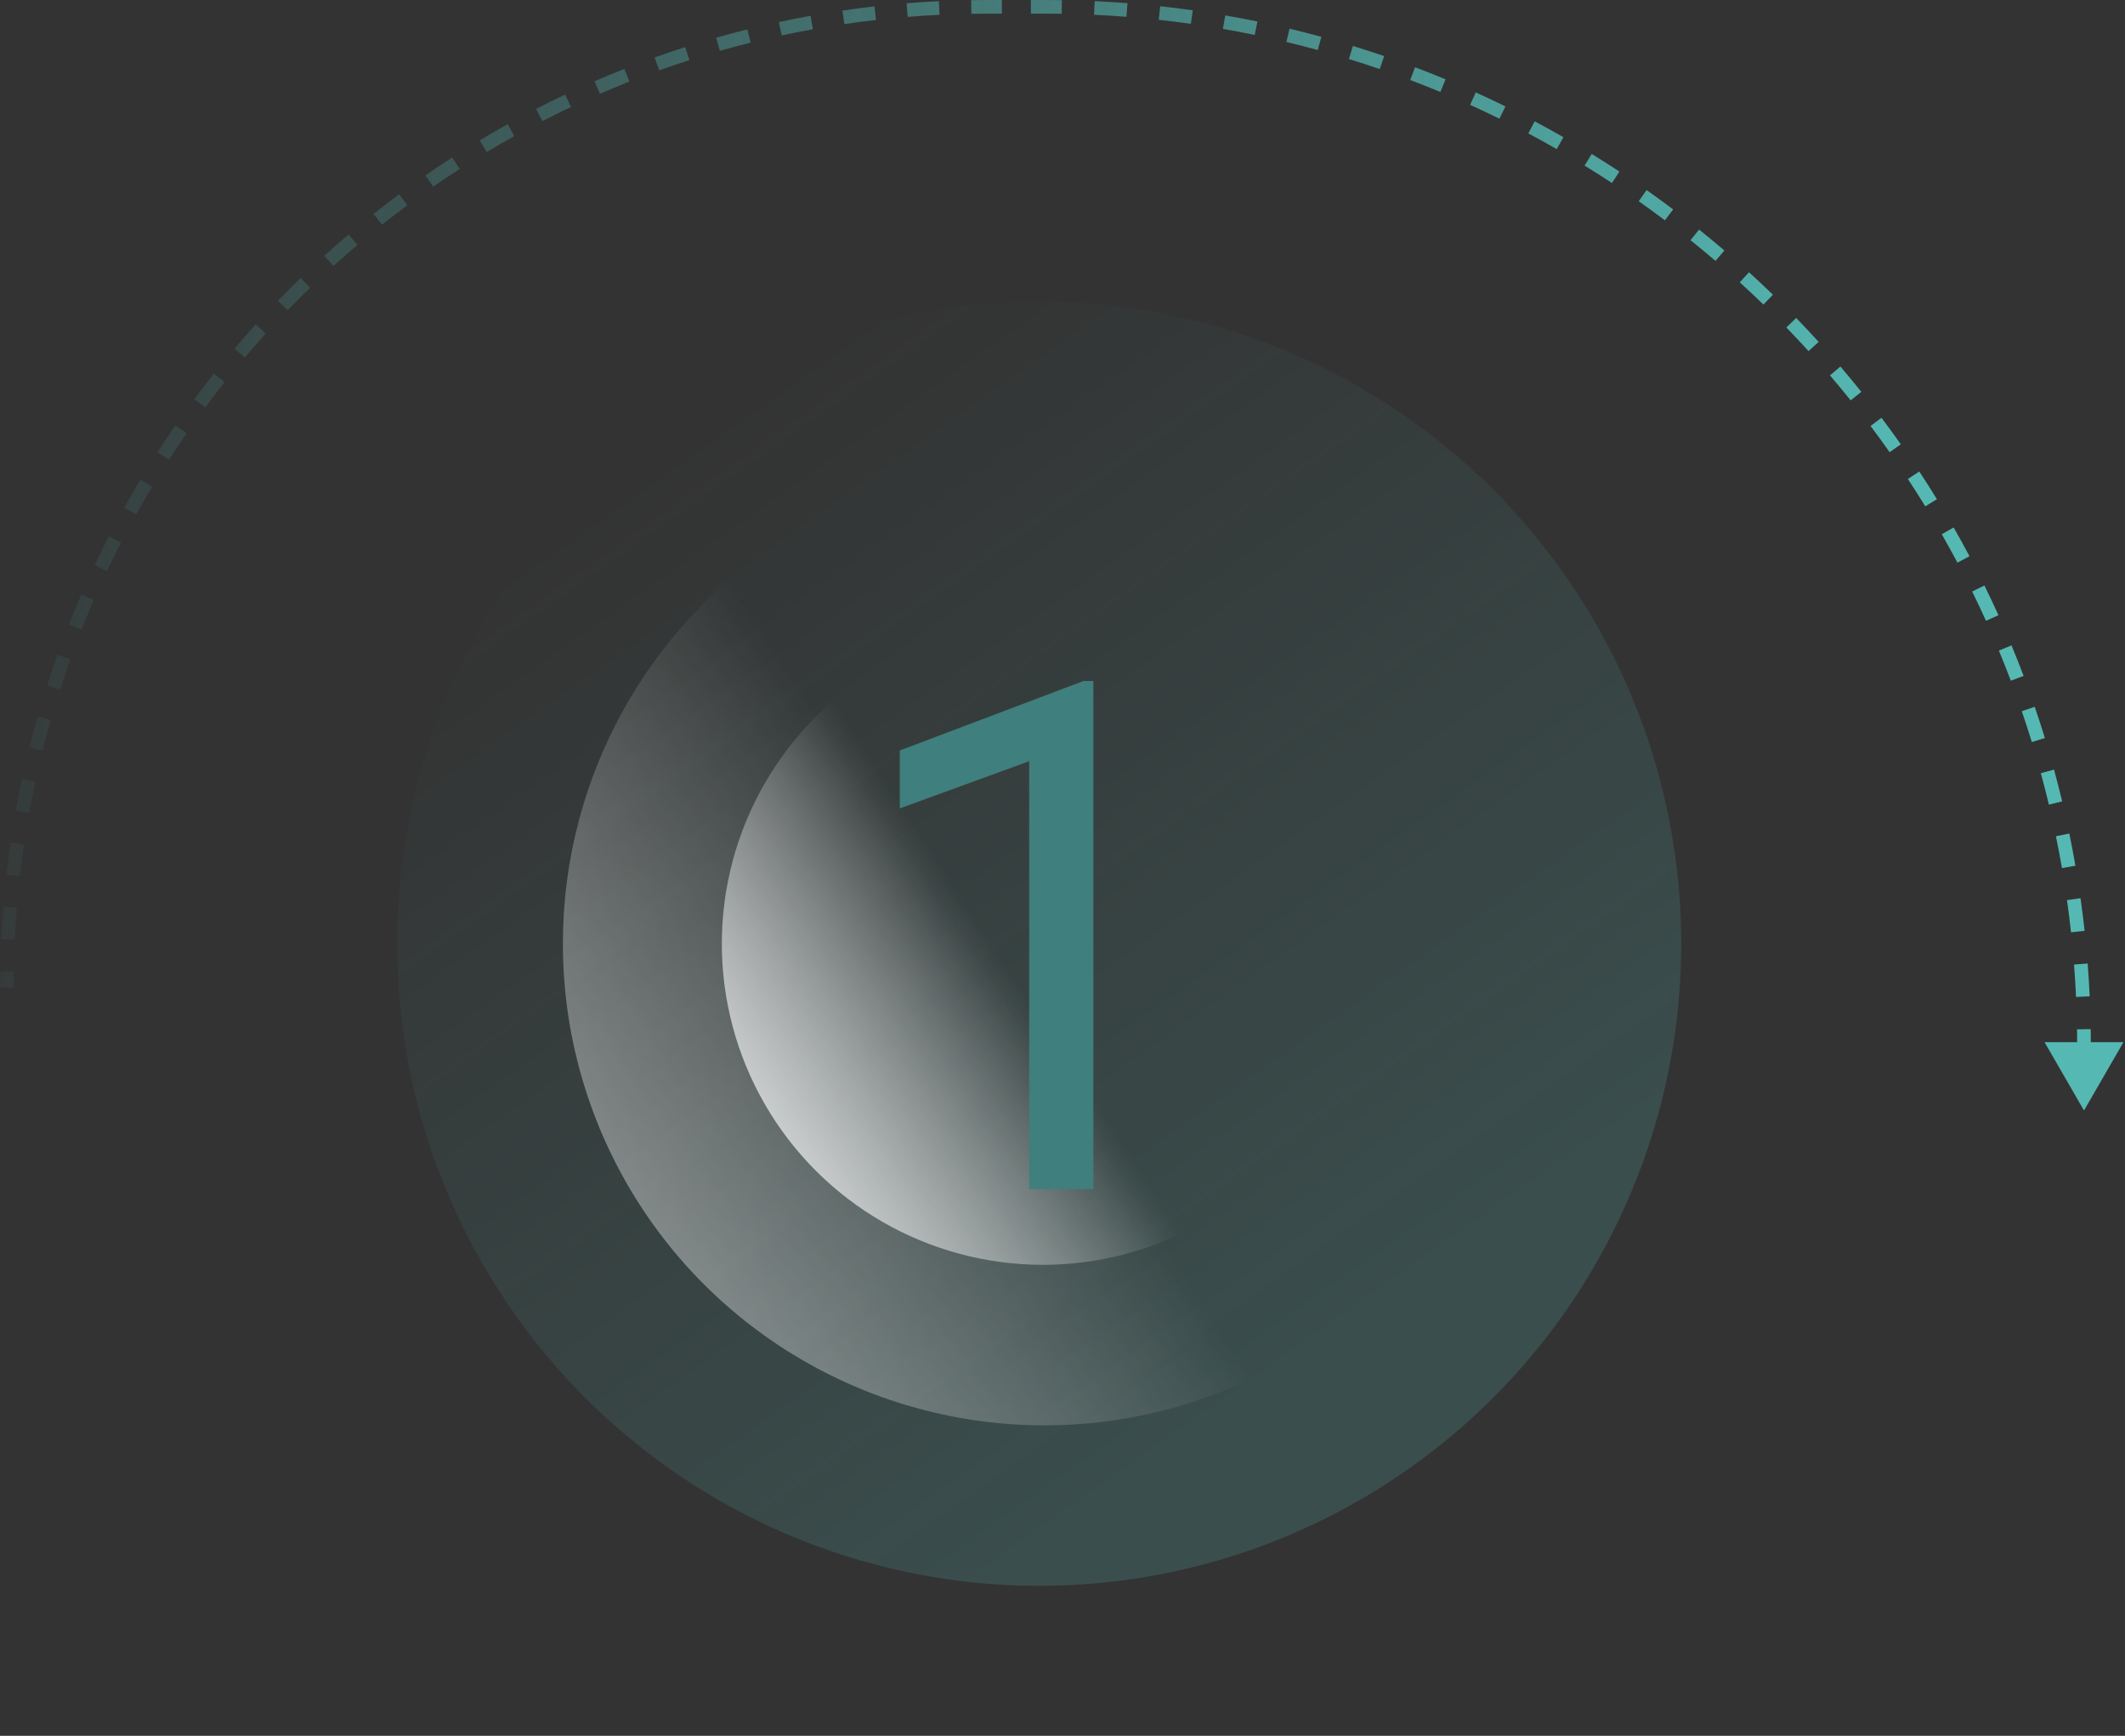 <svg width="311" height="254" viewBox="0 0 311 254" fill="none" xmlns="http://www.w3.org/2000/svg">
<rect x="0" y="0" width="311" height="254" fill="#333333" stroke="none"/>
<circle opacity="0.2" cx="152.084" cy="138.084" r="93.966" transform="rotate(90 152.084 138.084)" fill="url(#paint0_linear_502_1334)"/>
<circle opacity="0.4" cx="152.853" cy="138.092" r="70.475" transform="rotate(90 152.853 138.092)" fill="url(#paint1_linear_502_1334)"/>
<circle opacity="0.7" cx="152.626" cy="138.093" r="46.983" transform="rotate(90 152.626 138.093)" fill="url(#paint2_linear_502_1334)"/>
<path d="M160.02 99.656V174H150.625V111.387L131.684 118.293V109.812L158.547 99.656H160.02Z" fill="#3F7F7D"/>
<path d="M305 162.5L310.773 152.5H299.226L305 162.5ZM2 144.5C2 143.718 2.006 142.938 2.019 142.159L0.019 142.127C0.006 142.916 0 143.707 0 144.5H2ZM2.169 137.504C2.244 135.944 2.345 134.39 2.47 132.843L0.476 132.681C0.349 134.25 0.248 135.825 0.171 137.408L2.169 137.504ZM2.922 128.204C3.098 126.655 3.299 125.115 3.524 123.582L1.546 123.291C1.317 124.845 1.113 126.407 0.934 127.977L2.922 128.204ZM4.279 118.976C4.556 117.443 4.858 115.919 5.184 114.404L3.229 113.983C2.898 115.52 2.592 117.066 2.311 118.62L4.279 118.976ZM6.239 109.862C6.616 108.35 7.018 106.847 7.444 105.355L5.52 104.806C5.089 106.32 4.681 107.844 4.298 109.378L6.239 109.862ZM8.795 100.894C9.271 99.411 9.771 97.939 10.294 96.478L8.411 95.804C7.881 97.286 7.374 98.779 6.891 100.282L8.795 100.894ZM11.938 92.112C12.51 90.665 13.106 89.23 13.724 87.806L11.889 87.01C11.262 88.453 10.659 89.909 10.078 91.377L11.938 92.112ZM15.651 83.56C16.317 82.153 17.006 80.759 17.717 79.378L15.939 78.463C15.218 79.863 14.519 81.277 13.843 82.704L15.651 83.56ZM19.918 75.268C20.675 73.909 21.454 72.563 22.254 71.232L20.539 70.202C19.728 71.552 18.939 72.916 18.171 74.295L19.918 75.268ZM24.721 67.273C25.565 65.966 26.43 64.675 27.315 63.398L25.671 62.258C24.774 63.553 23.897 64.863 23.041 66.188L24.721 67.273ZM30.034 59.61C30.962 58.361 31.909 57.128 32.876 55.911L31.31 54.667C30.33 55.901 29.369 57.151 28.428 58.417L30.034 59.61ZM35.837 52.308C36.843 51.123 37.869 49.954 38.913 48.803L37.431 47.459C36.373 48.627 35.333 49.812 34.312 51.013L35.837 52.308ZM42.102 45.4C43.183 44.282 44.282 43.183 45.4 42.102L44.008 40.665C42.876 41.761 41.761 42.876 40.665 44.008L42.102 45.4ZM48.803 38.913C49.954 37.869 51.123 36.843 52.308 35.837L51.013 34.312C49.812 35.333 48.627 36.373 47.459 37.431L48.803 38.913ZM55.911 32.876C57.128 31.909 58.361 30.962 59.61 30.034L58.417 28.428C57.151 29.369 55.901 30.33 54.667 31.31L55.911 32.876ZM63.398 27.315C64.674 26.43 65.966 25.565 67.273 24.721L66.188 23.041C64.863 23.897 63.553 24.774 62.258 25.671L63.398 27.315ZM71.232 22.254C72.563 21.454 73.909 20.675 75.268 19.918L74.295 18.171C72.916 18.939 71.552 19.728 70.202 20.539L71.232 22.254ZM79.378 17.717C80.759 17.006 82.153 16.317 83.56 15.651L82.704 13.843C81.277 14.519 79.863 15.218 78.463 15.939L79.378 17.717ZM87.806 13.724C89.23 13.106 90.665 12.51 92.112 11.938L91.377 10.078C89.909 10.659 88.453 11.262 87.01 11.889L87.806 13.724ZM96.478 10.294C97.939 9.771 99.411 9.271 100.894 8.795L100.282 6.891C98.779 7.374 97.286 7.881 95.804 8.411L96.478 10.294ZM105.355 7.444C106.847 7.018 108.35 6.616 109.862 6.239L109.378 4.298C107.844 4.681 106.32 5.089 104.806 5.52L105.355 7.444ZM114.404 5.184C115.919 4.858 117.443 4.556 118.976 4.279L118.62 2.311C117.066 2.592 115.52 2.898 113.983 3.229L114.404 5.184ZM123.582 3.524C125.115 3.299 126.655 3.098 128.204 2.922L127.977 0.934C126.407 1.113 124.845 1.317 123.291 1.546L123.582 3.524ZM132.843 2.47C134.39 2.345 135.944 2.244 137.504 2.169L137.408 0.171C135.825 0.248 134.25 0.349 132.681 0.476L132.843 2.47ZM142.159 2.019C142.938 2.006 143.718 2 144.5 2V0C143.707 0 142.916 0.006 142.127 0.019L142.159 2.019ZM144.5 2H146.625V0H144.5V2ZM150.875 2H153V0H150.875V2ZM153 2C153.795 2 154.589 2.006 155.382 2.018L155.413 0.019C154.61 0.006 153.806 0 153 0V2ZM160.118 2.165C161.705 2.238 163.286 2.337 164.86 2.459L165.015 0.465C163.42 0.341 161.819 0.242 160.211 0.167L160.118 2.165ZM169.579 2.9C171.156 3.072 172.726 3.268 174.288 3.489L174.567 1.508C172.985 1.285 171.394 1.086 169.796 0.911L169.579 2.9ZM178.976 4.226C180.536 4.496 182.087 4.79 183.631 5.108L184.034 3.15C182.471 2.827 180.898 2.529 179.318 2.255L178.976 4.226ZM188.266 6.14C189.807 6.509 191.339 6.901 192.861 7.317L193.388 5.387C191.845 4.966 190.293 4.569 188.732 4.195L188.266 6.14ZM197.414 8.637C198.93 9.103 200.435 9.592 201.929 10.104L202.577 8.211C201.063 7.693 199.537 7.197 198.002 6.726L197.414 8.637ZM206.391 11.71C207.872 12.27 209.342 12.853 210.801 13.458L211.567 11.61C210.089 10.997 208.599 10.407 207.098 9.839L206.391 11.71ZM215.155 15.345C216.597 15.997 218.027 16.671 219.444 17.366L220.326 15.571C218.889 14.866 217.44 14.183 215.979 13.522L215.155 15.345ZM223.67 19.524C225.069 20.266 226.454 21.029 227.826 21.813L228.818 20.077C227.428 19.282 226.025 18.509 224.607 17.757L223.67 19.524ZM231.906 24.231C233.255 25.059 234.589 25.908 235.91 26.777L237.009 25.107C235.671 24.226 234.319 23.366 232.952 22.527L231.906 24.231ZM239.831 29.448C241.125 30.358 242.403 31.289 243.666 32.239L244.868 30.64C243.589 29.678 242.293 28.735 240.983 27.812L239.831 29.448ZM247.414 35.15C248.648 36.139 249.866 37.148 251.067 38.176L252.367 36.655C251.149 35.614 249.915 34.592 248.665 33.59L247.414 35.15ZM254.625 41.314C255.794 42.379 256.947 43.462 258.083 44.563L259.475 43.127C258.324 42.011 257.156 40.914 255.971 39.835L254.625 41.314ZM261.437 47.917C262.538 49.053 263.621 50.206 264.686 51.375L266.165 50.029C265.086 48.844 263.989 47.676 262.873 46.525L261.437 47.917ZM267.824 54.933C268.852 56.134 269.861 57.352 270.85 58.586L272.411 57.335C271.408 56.085 270.386 54.851 269.345 53.633L267.824 54.933ZM273.761 62.334C274.711 63.597 275.642 64.875 276.552 66.169L278.188 65.017C277.265 63.707 276.322 62.411 275.36 61.132L273.761 62.334ZM279.223 70.09C280.092 71.411 280.94 72.745 281.769 74.094L283.473 73.048C282.634 71.681 281.774 70.329 280.893 68.991L279.223 70.09ZM284.187 78.174C284.971 79.546 285.734 80.931 286.476 82.33L288.243 81.392C287.491 79.975 286.718 78.572 285.923 77.182L284.187 78.174ZM288.634 86.555C289.329 87.973 290.003 89.403 290.656 90.845L292.478 90.021C291.817 88.56 291.134 87.111 290.429 85.674L288.634 86.555ZM292.542 95.199C293.147 96.658 293.73 98.128 294.29 99.609L296.161 98.902C295.593 97.401 295.003 95.911 294.39 94.433L292.542 95.199ZM295.896 104.071C296.408 105.565 296.897 107.07 297.363 108.586L299.274 107.998C298.803 106.463 298.307 104.937 297.789 103.423L295.896 104.071ZM298.683 113.139C299.099 114.661 299.491 116.193 299.86 117.734L301.805 117.268C301.431 115.707 301.034 114.155 300.613 112.612L298.683 113.139ZM300.892 122.369C301.21 123.912 301.504 125.464 301.774 127.024L303.745 126.682C303.471 125.102 303.173 123.529 302.85 121.966L300.892 122.369ZM302.511 131.712C302.732 133.274 302.928 134.844 303.1 136.421L305.089 136.204C304.914 134.606 304.715 133.015 304.492 131.433L302.511 131.712ZM303.541 141.14C303.663 142.714 303.762 144.294 303.835 145.882L305.833 145.789C305.758 144.181 305.659 142.58 305.535 140.985L303.541 141.14ZM303.982 150.618C303.994 151.411 304 152.205 304 153H306C306 152.194 305.994 151.39 305.981 150.587L303.982 150.618ZM304 153V155.375H306V153H304Z" fill="url(#paint3_linear_502_1334)"/>
<defs>
<linearGradient id="paint0_linear_502_1334" x1="242.985" y1="143.51" x2="111.562" y2="236.222" gradientUnits="userSpaceOnUse">
<stop stop-color="#55B8B3"/>
<stop offset="1" stop-color="#55B8B3" stop-opacity="0"/>
</linearGradient>
<linearGradient id="paint1_linear_502_1334" x1="191.876" y1="202.433" x2="155.725" y2="147.358" gradientUnits="userSpaceOnUse">
<stop stop-color="white"/>
<stop offset="1" stop-color="white" stop-opacity="0"/>
</linearGradient>
<linearGradient id="paint2_linear_502_1334" x1="178.641" y1="180.986" x2="154.54" y2="144.27" gradientUnits="userSpaceOnUse">
<stop stop-color="white"/>
<stop offset="1" stop-color="white" stop-opacity="0"/>
</linearGradient>
<linearGradient id="paint3_linear_502_1334" x1="278.783" y1="134.3" x2="-17.81" y2="130.964" gradientUnits="userSpaceOnUse">
<stop stop-color="#55B8B3"/>
<stop offset="1" stop-color="#55B8B3" stop-opacity="0"/>
</linearGradient>
</defs>
</svg>
